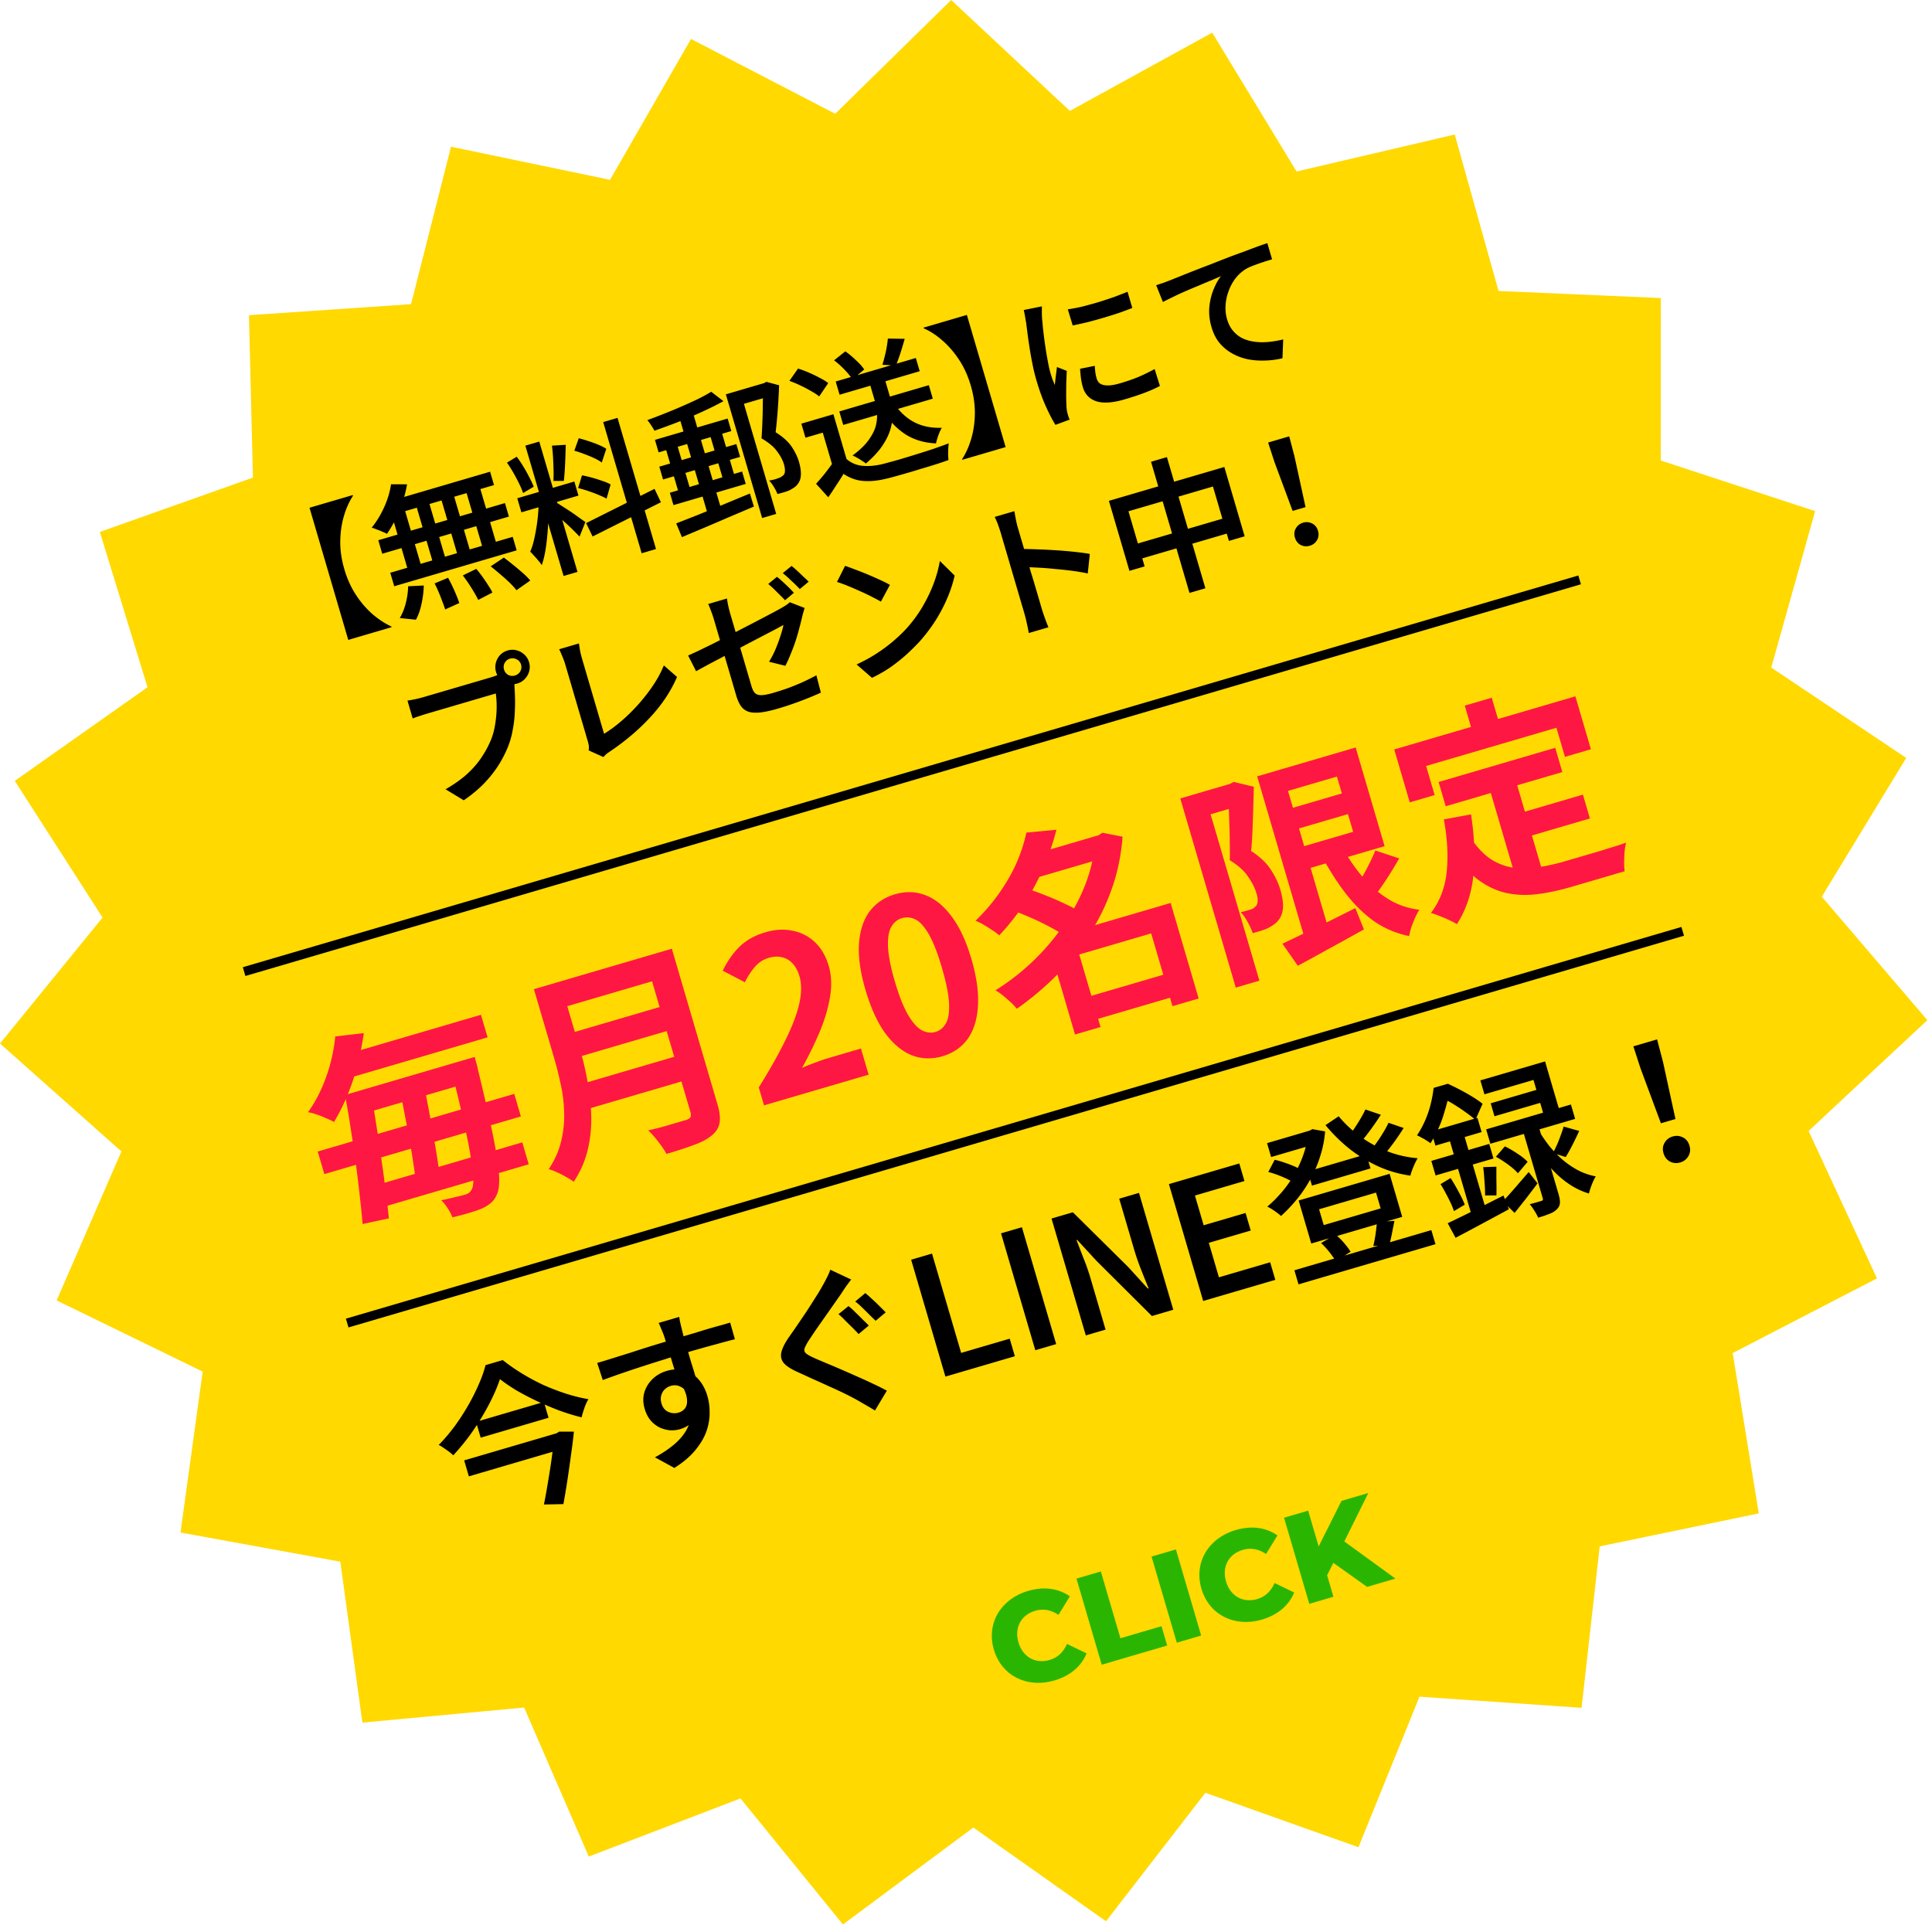 <svg width="211" height="211" fill="none" xmlns="http://www.w3.org/2000/svg"><path d="m75.466 4.257 15.75 8.168L103.88 0l12.962 12.114 15.547-8.547 9.213 15.162 17.276-4.036 4.781 17.085 17.725.775-.007 17.742 16.859 5.528-4.793 17.082 14.742 9.872-9.224 15.155 11.532 13.482-12.971 12.105 7.467 16.094-15.756 8.157 2.848 17.512-17.372 3.603-1.983 17.631-17.7-1.217-6.666 16.441-16.715-5.947-10.854 14.034-14.491-10.237-14.239 10.585-11.192-13.766-16.566 6.35-7.062-16.275-17.665 1.646-2.409-17.577-17.454-3.182 2.422-17.575-15.949-7.773 7.074-16.27L0 113.967l11.201-13.758-9.588-14.928 14.498-10.226-5.205-16.961 16.719-5.935-.436-17.736 17.701-1.204 4.365-17.196 17.369 3.616z" fill="#ffd900"/><path d="m141.172 55.8-1.983-5.338-.692-2.131 2.303-.675.57 2.167 1.214 5.563zm1.881 3.8c-.358.105-.694.076-1.009-.087-.304-.166-.511-.434-.619-.802-.111-.379-.077-.717.103-1.014.177-.307.439-.512.787-.614s.679-.071.994.092c.312.153.523.419.634.798.108.368.074.707-.103 1.014-.176.307-.439.512-.787.614M121.107 54.699l12.605-3.697 2.22 7.569-1.72.504-1.742-5.942-9.228 2.706 1.766 6.019-1.659.486zm2.368 4.891 10.993-3.224.477 1.627-10.993 3.224zm2.233-9.159 1.735-.509 4.201 14.325-1.735.509zM111.888 67.04c-.051-.174-.142-.481-.271-.921-.132-.45-.283-.967-.454-1.551-.175-.594-.356-1.213-.545-1.858-.192-.655-.377-1.284-.554-1.888s-.333-1.136-.469-1.597c-.138-.471-.238-.814-.301-1.029-.078-.266-.176-.56-.292-.881q-.18-.498-.369-.859l2.15-.63c.044.265.097.56.16.887.062.326.137.638.224.935l.36 1.228c.15.512.314 1.07.491 1.674l.54 1.842c.194.621.373 1.214.538 1.776.162.553.305 1.039.428 1.459l.252.86c.045.154.109.352.191.594s.173.494.271.754q.144.375.264.673l-2.149.63c-.043-.299-.112-.645-.205-1.04-.084-.398-.17-.75-.26-1.058m-.476-7.08c.553-.007 1.174.006 1.861.037a63 63 0 0 1 2.098.102q1.071.07 2.019.175.963.101 1.632.222l-.225 2.134q-.749-.164-1.65-.283a40 40 0 0 0-1.826-.198q-.912-.099-1.776-.146c-.576-.031-1.094-.052-1.552-.062zM92.293 61.799q.48.159 1.139.416.654.242 1.358.536t1.34.591q.633.281 1.059.54l-.983 1.822q-.382-.222-.988-.527-.591-.31-1.279-.609a41 41 0 0 0-1.356-.586q-.663-.272-1.174-.422zm1.258 10.769q1.19-.549 2.17-1.187t1.769-1.302q.8-.685 1.411-1.331 1.049-1.141 1.821-2.435.766-1.309 1.254-2.602c.322-.873.544-1.688.667-2.446l1.617 1.593q-.266 1.195-.798 2.452c-.355.838-.79 1.666-1.306 2.484q-.778 1.212-1.77 2.32-.648.69-1.423 1.401-.78.696-1.705 1.351-.93.639-2.027 1.161zM84.857 62.996q.281.218.624.534.343.316.67.637.328.321.551.572l-.961.816q-.385-.404-.899-.904-.503-.52-.94-.875zm1.587-1.183q.296.213.643.545.343.316.67.637.338.301.558.537l-.966.8q-.39-.419-.914-.899-.513-.5-.947-.84zm-6.04 14.144-.275-.937-.414-1.413-.482-1.643-.495-1.689-.45-1.535-.338-1.151a10.7 10.7 0 0 0-.173-.533 11.3 11.3 0 0 0-.222-.585q-.101-.287-.214-.504l2.057-.603q.038.356.146.841t.217.853l.32 1.09.405 1.382.45 1.535.441 1.505.396 1.351.302 1.029q.14.476.363.727.239.247.705.243.481-.008 1.341-.26a30 30 0 0 0 1.629-.528 28.4 28.4 0 0 0 1.578-.646q.762-.357 1.47-.731l.488 1.891q-.618.281-1.378.588a39 39 0 0 1-1.607.605 32.6 32.6 0 0 1-1.691.546q-1.244.365-2.056.436-.797.067-1.291-.138-.478-.21-.756-.645t-.467-1.08m7.467-9.56a15 15 0 0 1-.122.436q-.075.256-.129.471-.121.553-.314 1.259a23 23 0 0 1-.423 1.458 22 22 0 0 1-.544 1.443q-.279.699-.567 1.25l-1.781-.445q.398-.634.714-1.377.311-.758.539-1.459t.321-1.178q-.16.08-.661.361-.506.265-1.244.648-.723.379-1.605.838-.867.454-1.776.938-.898.463-1.719.904a73 73 0 0 0-1.487.786q-.661.361-1.049.574l-.869-1.713q.427-.192 1.117-.511.686-.335 1.546-.754.856-.435 1.785-.907a225 225 0 0 1 1.822-.951 150 150 0 0 0 1.693-.88l1.373-.72q.589-.323.847-.465.284-.167.523-.32t.391-.315zM64.288 81.952q.046-.297.018-.506-.032-.224-.109-.485l-.257-.875-.419-1.428-.5-1.704-.518-1.766-.459-1.566-.329-1.121a6 6 0 0 0-.197-.559 55 55 0 0 0-.233-.565q-.116-.283-.221-.469l2.165-.635q.056.417.131.845.091.423.212.838l.27.921.365 1.244.414 1.413.428 1.458.396 1.351.324 1.105.203.691q.906-.549 1.852-1.36.961-.816 1.853-1.811a19.5 19.5 0 0 0 1.625-2.077q.744-1.102 1.2-2.219l1.438 1.262q-1.001 2.328-2.914 4.39-1.898 2.057-4.405 3.743l-.332.231q-.188.155-.389.381zM55.046 73.124q.113.384.455.584.353.18.737.067t.584-.455q.195-.357.083-.741-.113-.384-.466-.564-.357-.195-.741-.083-.384.113-.579.47-.184.338-.072.721m-.875.257q-.144-.491-.02-.978t.451-.849q.343-.367.834-.511.507-.149.978-.02.487.124.854.467t.511.834q.144.491.02.978-.129.471-.471.839-.327.363-.834.511-.491.144-.978.02a2.02 2.02 0 0 1-.834-.456q-.367-.342-.511-.834m2.046.667q-.034.227-.034.51a13 13 0 0 0 .01.547q.048.619.056 1.384.008.765-.044 1.613a13.2 13.2 0 0 1-.223 1.683q-.152.845-.444 1.614-.425 1.109-1.097 2.172-.661 1.044-1.608 2.022-.936.958-2.187 1.809l-1.986-1.202q1.412-.814 2.36-1.676.959-.881 1.57-1.811.626-.934 1.026-1.902.328-.813.463-1.72.15-.911.161-1.781.011-.87-.095-1.573l-.783.23-1.29.378-1.551.455-1.551.455-1.336.392-.844.248a32 32 0 0 0-.978.304q-.456.15-.739.267l-.572-1.95a17 17 0 0 0 .555-.096q.316-.059.643-.139.342-.084.588-.156l.675-.198 1.075-.315 1.29-.378 1.351-.396 1.259-.369 1.013-.297.599-.176q.215-.063.502-.164a2.8 2.8 0 0 0 .556-.263zM126.269 31.15c.304-.1.587-.195.851-.283q.39-.148.6-.226c.288-.118.656-.265 1.105-.441q.684-.284 1.536-.617c.569-.222 1.178-.457 1.828-.703.648-.257 1.315-.519 2.004-.788.53-.2 1.052-.392 1.565-.576.51-.194.991-.374 1.442-.54.452-.166.855-.306 1.21-.422l.518 1.766q-.414.121-.963.299-.532.173-1.056.377c-.342.123-.641.26-.896.413-.439.284-.818.64-1.138 1.067-.309.424-.55.89-.724 1.396a5.3 5.3 0 0 0-.304 1.523c-.028.509.025.993.16 1.454.156.532.385.971.686 1.316.301.345.653.615 1.054.808.409.18.855.299 1.339.358q.726.087 1.503.009.778-.078 1.554-.272l-.08 2.058a9 9 0 0 1-1.928.249q-.974.035-1.893-.145c-.606-.134-1.169-.346-1.688-.639s-.975-.67-1.366-1.133c-.381-.466-.671-1.037-.869-1.713-.223-.757-.304-1.489-.244-2.196.069-.71.225-1.355.465-1.937.238-.592.507-1.077.808-1.454q-.443.197-1.065.462c-.408.164-.848.349-1.322.554-.476.195-.956.397-1.439.606-.484.208-.944.421-1.381.638q-.643.306-1.134.566zM116.619 33.78q.723-.095 1.596-.301a54 54 0 0 0 1.79-.492 47 47 0 0 0 1.732-.575q.811-.305 1.407-.546l.518 1.766q-.657.26-1.488.553c-.557.186-1.133.365-1.726.54-.584.171-1.16.329-1.729.474-.572.134-1.094.249-1.567.343zm2.944 6.173q.025.426.069.747c.03.214.074.423.135.628.051.174.134.327.251.46q.186.179.492.256c.214.048.474.061.778.038q.453-.049 1.098-.238c.685-.201 1.321-.421 1.907-.659q.889-.378 1.809-.881l.576 1.849c-.461.246-1.007.49-1.637.73-.619.237-1.354.48-2.204.73-1.31.384-2.345.455-3.106.211-.753-.257-1.243-.769-1.468-1.537-.084-.287-.15-.589-.199-.908a20.7 20.7 0 0 1-.107-1.103zm-5.773-6.494c-.003.101-.005.246-.005.435q-.004.268.006.532c.007.176.014.313.02.411.025.237.054.545.088.925.041.366.088.774.143 1.225.061.438.126.885.194 1.344.078.455.156.893.235 1.315q.118.632.258 1.108c.064.215.133.433.209.656.087.219.172.433.256.642.027-.208.052-.427.074-.655.032-.232.061-.457.085-.675.033-.232.059-.445.079-.64l1.074.419c-.023.452-.043.935-.058 1.451-.005.513-.008.997-.008 1.453.011.453.023.816.037 1.09q.018.178.051.402c.032.146.059.26.083.342.021.072.048.164.082.276.043.11.085.214.125.313l-1.55.571q-.465-.731-1.032-1.982c-.381-.844-.724-1.788-1.03-2.832a20 20 0 0 1-.432-1.758 43 43 0 0 1-.321-1.774c-.09-.574-.166-1.096-.226-1.568-.063-.482-.115-.883-.153-1.206-.04-.211-.08-.443-.122-.698a9.1 9.1 0 0 0-.146-.724zM109.828 48.828l-4.729 1.387-.023-.077c.422-.646.755-1.388.998-2.227.25-.852.382-1.768.394-2.75.009-.992-.139-2.01-.446-3.054-.309-1.054-.734-1.991-1.274-2.811-.541-.82-1.146-1.52-1.817-2.102-.661-.584-1.341-1.03-2.043-1.335l-.022-.077 4.729-1.387zM91.662 44.935l9.78-2.869.432 1.474-9.78 2.869zm-.392-3.27 8.751-2.567.423 1.443-8.751 2.567zm3.565-.295 1.643-.482.712 2.426q.212.722.281 1.585.065.848-.176 1.786-.226.933-.885 1.927-.644.989-1.845 2.009-.157-.137-.42-.294a5.6 5.6 0 0 0-.53-.328q-.263-.156-.507-.251 1.192-.883 1.779-1.722.603-.844.782-1.597.175-.768.098-1.429-.062-.666-.224-1.218zm2.948 2.887q.861 1.231 2.119 1.88c.849.429 1.834.624 2.956.584-.09.149-.177.324-.262.527a5.9 5.9 0 0 0-.22.615c-.065.197-.115.384-.152.561-1.251-.056-2.344-.374-3.282-.955q-1.395-.891-2.47-2.51zm-6.765.984 1.644 5.604-1.612.473-1.193-4.069-1.889.554-.45-1.535zm1.432 4.882q.721.639 1.72.746 1.014.103 2.26-.196.665-.178 1.59-.433a133 133 0 0 0 1.93-.583 120 120 0 0 0 1.982-.631c.636-.22 1.199-.424 1.688-.612-.025.141-.043.324-.055.55-.012.226-.018.45-.02.673.012.23.027.431.044.604q-.676.249-1.548.521c-.58.181-1.183.364-1.807.547a55 55 0 0 1-1.796.527q-.875.257-1.56.424-1.461.362-2.607.264-1.126-.087-2.144-.772a34 34 0 0 1-.789 1.232q-.398.634-.879 1.325l-1.333-1.476q.443-.48.92-1.07.473-.606.899-1.198zm-6.236-8.526.94-1.343q.566.167 1.179.438.628.266 1.184.57.567.284.936.576l-.99 1.458q-.334-.286-.89-.589a12.9 12.9 0 0 0-1.163-.61q-.622-.301-1.197-.499m10.75-4.62 1.842.027a50 50 0 0 1-.472 1.573q-.256.775-.489 1.344l-1.475-.084q.131-.405.251-.907.135-.506.219-1.015.095-.528.125-.937m-5.873 2.373 1.23-.978q.588.411 1.169.974.593.543.895 1.005l-1.3 1.082q-.271-.471-.843-1.053-.556-.587-1.152-1.029M71.529 48.039l7.938-2.328.401 1.367-7.938 2.328zm1.627 5.775 7.892-2.315.396 1.351-7.892 2.315zm-1.152-2.847 8.414-2.468.41 1.397-8.414 2.468zm1.85 6.194a865 865 0 0 0 2.363-.926q1.326-.539 2.785-1.134 1.455-.61 2.899-1.201l.434 1.423q-1.394.592-2.803 1.189-1.405.612-2.711 1.162-1.291.545-2.345.988zm3.82-14.376 1.335 1.026q-.76.423-1.682.86a51 51 0 0 1-1.899.857 48 48 0 0 1-2.014.807 79 79 0 0 1-1.944.704q-.127-.263-.358-.595-.215-.337-.415-.562a70 70 0 0 0 1.889-.721 60 60 0 0 0 1.902-.791 59 59 0 0 0 1.75-.797q.815-.406 1.436-.788m1.6.281 4.268-1.252.437 1.489-2.733.801 3.526 12.022-1.535.45zm-5.259 1.909 1.505-.441 3.386 11.546-1.46.595zm-1.513 3.312 1.259-.369 1.729 5.896-1.259.369zm4.852-1.423 1.259-.369 1.725 5.88-1.259.369zm5.805-4.937.292-.086.243-.138 1.394.375q-.044 1.214-.14 2.592-.1 1.363-.239 2.538 1.227.774 1.774 1.614.542.825.767 1.592.234.798.217 1.421-.018.622-.347 1.035-.155.212-.404.385a7.6 7.6 0 0 1-.512.3q-.267.112-.605.211-.338.099-.695.187-.11-.318-.368-.742-.247-.444-.546-.724.316-.059.566-.116a6.3 6.3 0 0 0 .456-.15q.153-.045.294-.136.155-.096.26-.193.164-.181.159-.48.007-.319-.111-.718-.194-.66-.744-1.399-.535-.744-1.7-1.419.044-.646.076-1.389.032-.743.049-1.482.012-.754.021-1.407.004-.668.005-1.119zM57.376 48.672l1.52-.446L63.07 62.459l-1.52.446zm-.883 5.745 6.233-1.828.45 1.535-6.233 1.828zm2.327.201 1.052.175q.03.842.006 1.782a23.2 23.2 0 0 1-.103 1.864 21.3 21.3 0 0 1-.227 1.784q-.152.845-.379 1.495-.153-.238-.377-.49a6.6 6.6 0 0 0-.452-.518q-.228-.266-.434-.456.309-.708.502-1.698a21.2 21.2 0 0 0 .322-2.029q.109-1.049.09-1.911m2.029.322q.159.087.47.296.327.204.718.457t.771.524q.38.272.676.485.311.209.444.32l-.635 1.587q-.248-.277-.644-.661a16.7 16.7 0 0 0-.832-.79 43 43 0 0 0-.858-.765q-.407-.364-.683-.567zm-5.479-4.412 1.061-.645q.377.49.735 1.085.353.58.637 1.147.298.563.489 1.041l-1.164.692q-.155-.471-.443-1.054a22 22 0 0 0-.63-1.182q-.343-.6-.684-1.083m4.908-1.856 1.507-.092q-.019.673-.041 1.396-.026.708-.065 1.37t-.104 1.181l-1.134-.001q.029-.525.014-1.204a61 61 0 0 0-.056-1.384q-.04-.705-.121-1.265m5.597-2.575 1.566-.459 4.202 14.325-1.566.459zm-1.866 11.035 7.473-3.742.696 1.463-7.457 3.738zm-1.286-7.91.485-1.359q.522.131 1.077.318.571.183 1.084.399t.845.436l-.495 1.496q-.32-.239-.823-.475-.503-.236-1.082-.45-.564-.218-1.091-.364m.413 4.081.425-1.392q.528.095 1.109.258.581.163 1.121.355.535.176.897.387l-.446 1.548q-.342-.2-.871-.411a14.1 14.1 0 0 0-1.124-.421q-.575-.198-1.112-.324M42.706 52.891l1.752.003q-.167.966-.496 1.946a15.5 15.5 0 0 1-.767 1.876q-.442.88-.934 1.591-.183-.113-.503-.236a6.5 6.5 0 0 0-.624-.251q-.304-.128-.54-.192.784-.964 1.352-2.214.578-1.27.76-2.524m.241 1.73 10.578-3.103.428 1.459-10.993 3.224zm-1.633 4.381 13.833-4.057.432 1.474-13.833 4.057zm1.308 3.551 13.373-3.922.432 1.474-13.373 3.922zm2.627-8.04 1.382-.405 2.184 7.446-1.382.405zm-2.733.801 1.458-.428 2.193 7.477-1.459.428zm5.435-1.594 1.382-.405 2.193 7.477-1.382.405zm2.733-.802 1.505-.441 2.193 7.477-1.505.441zm-3.219 10.799 1.47-.615q.356.646.702 1.428t.524 1.33l-1.545.703q-.108-.368-.303-.862a20.5 20.5 0 0 0-.398-1.017 13.8 13.8 0 0 0-.451-.968m3.08-.87 1.474-.716q.33.387.667.855t.62.919q.298.446.472.812l-1.548.804q-.259-.541-.728-1.287-.473-.761-.957-1.387m3.044-.993 1.437-.955q.488.357 1.039.812.546.44 1.041.878.495.438.806.814l-1.507 1.059q-.295-.38-.764-.843a18 18 0 0 0-1.015-.903q-.539-.475-1.037-.863m-9.016 2.178 1.709-.085q-.02.956-.239 1.971-.204 1.01-.616 1.765l-1.77-.181q.409-.653.65-1.591.253-.958.266-1.879M38.554 54.142q-.622.949-.998 2.227-.376 1.277-.394 2.75t.446 3.054q.459 1.566 1.275 2.811.811 1.23 1.817 2.102 1.002.857 2.042 1.335l.022.077-4.729 1.387-4.233-14.432 4.729-1.387z" fill="#000"/><path d="m157.114 85.406 12.736-3.735.777 2.648-12.736 3.735zm8.001 3.656 7.761-2.276.763 2.602-7.761 2.276zm-2.62-3.559 2.879-.844 3.263 11.123-2.981.499zm-4.808 3.986 2.966-.545q.573 3.659.258 6.677c-.21 2.013-.809 3.78-1.796 5.304-.203-.124-.478-.268-.827-.433-.348-.165-.71-.317-1.084-.457-.36-.145-.667-.255-.923-.33.974-1.286 1.548-2.797 1.723-4.532.17-1.751.064-3.646-.317-5.685m3.085 2.247c.659.941 1.37 1.657 2.131 2.151q1.159.711 2.436.886 1.294.146 2.706-.068c.942-.143 1.92-.363 2.933-.66l.991-.29c.429-.126.898-.263 1.404-.412l1.589-.466q.799-.26 1.491-.462c.456-.15.835-.278 1.138-.384q-.106.406-.165.974-.042.538-.048 1.115c-.004.385.014.73.053 1.035l-1.174.344-4.606 1.351c-1.336.392-2.591.66-3.766.804s-2.287.104-3.337-.122q-1.545-.322-3.003-1.37-1.435-1.055-2.814-3.026zm-.802-14.671 2.948-.865 1.229 4.191-2.947.865zm-7.7 4.785 19.782-5.802 1.696 5.78-2.833.831-.932-3.178-14.233 4.174.933 3.178-2.718.797zM140.102 88.545l7.922-2.324.662 2.257-7.922 2.324zm-.043 14.519c.659-.31 1.419-.675 2.28-1.094.876-.424 1.804-.871 2.783-1.342q1.461-.729 2.901-1.451l.933 2.328c-1.246.698-2.502 1.392-3.767 2.08-1.261.703-2.411 1.332-3.449 1.887zM137.3 84.789l2.671-.783 5.337 18.193-2.672.784zm1.566-.459 9.189-2.695 3.161 10.778-9.189 2.695-.696-2.372 6.449-1.891-1.77-6.034-6.448 1.891zm7.485 7.784c.697 1.296 1.472 2.461 2.326 3.495.849 1.018 1.795 1.858 2.839 2.519 1.045.661 2.207 1.07 3.487 1.228-.145.243-.295.528-.449.857-.149.344-.288.693-.418 1.048-.109.365-.189.689-.24.971-1.437-.296-2.734-.849-3.889-1.661q-1.716-1.248-3.144-3.13c-.951-1.255-1.844-2.677-2.677-4.267zm3.853.771 2.604.862q-.675 1.198-1.47 2.407-.78 1.179-1.473 2.058l-2.089-.813q.418-.623.864-1.404.469-.788.879-1.608c.273-.547.501-1.047.685-1.502m-21.301-5.683 5.735-1.682.729 2.487-3.155.925 5.33 18.17-2.579.757zm4.975-1.459.484-.142.364-.207 2.206.528q-.025 1.108-.063 2.344t-.081 2.45q-.045 1.214-.15 2.22c1.014.67 1.745 1.372 2.194 2.108q.69 1.073.987 2.087c.225.768.326 1.422.301 1.963-.025.541-.189 1.006-.491 1.395-.144.192-.328.362-.551.511-.208.145-.427.276-.66.394-.206.094-.454.183-.746.269-.276.081-.56.164-.852.25-.119-.349-.302-.745-.549-1.19-.232-.449-.489-.815-.773-1.099.22-.048.414-.096.583-.146l.483-.142c.123-.036.234-.085.332-.147.11-.082.209-.17.298-.263.107-.148.16-.339.158-.572.009-.253-.041-.538-.151-.856-.158-.537-.453-1.118-.886-1.741q-.633-.965-2.007-1.812.024-.857 0-1.876c0-.683-.016-1.363-.047-2.037-.021-.694-.043-1.338-.067-1.931q-.019-.92-.066-1.506zM118.019 109.103l10.295-3.02.736 2.511-10.294 3.019zm-5.848-15.592 8.175-2.398.716 2.441-8.175 2.398zm-.081-2.578 3.285-.313c-.332 1.314-.772 2.627-1.321 3.939-.538 1.292-1.211 2.581-2.017 3.868-.796 1.267-1.765 2.51-2.908 3.729-.206-.19-.462-.381-.769-.575a19 19 0 0 0-.95-.596c-.322-.189-.614-.329-.874-.419 1.077-1.05 1.987-2.125 2.731-3.227q1.139-1.66 1.836-3.29.69-1.653.987-3.116m7.381.436.507-.149.42-.273 2.202.43c-.149 1.994-.542 3.894-1.18 5.698a23.5 23.5 0 0 1-2.493 5.059q-1.53 2.374-3.54 4.389a32.4 32.4 0 0 1-4.333 3.647c-.184-.229-.413-.471-.687-.724a18.5 18.5 0 0 0-.839-.729c-.286-.233-.557-.42-.815-.561q2.199-1.371 4.095-3.177c1.275-1.225 2.397-2.546 3.365-3.963.983-1.423 1.774-2.905 2.372-4.448.593-1.558.947-3.138 1.061-4.738zm-8.838 8.07 1.553-2.381c.645.211 1.327.461 2.045.75q1.101.427 2.094.912c.672.303 1.238.612 1.697.928l-1.653 2.635c-.408-.313-.938-.641-1.589-.984-.655-.358-1.347-.697-2.074-1.017q-1.092-.481-2.073-.843m14.361.015 2.855-.838 3.06 10.433-2.855.837zm-7.853 2.303 9.234-2.708.73 2.487-9.235 2.708 2.324 7.923-2.787.817-2.459-8.383 1.525-2.648zM102.925 115.356q-1.728.507-3.33-.099c-1.058-.423-2.026-1.223-2.905-2.399-.868-1.196-1.59-2.777-2.166-4.742-.572-1.95-.809-3.64-.711-5.069q.163-2.174 1.169-3.519 1.029-1.352 2.756-1.859c1.167-.342 2.277-.309 3.331.099 1.049.393 2 1.164 2.854 2.314.87 1.145 1.591 2.693 2.163 4.643.576 1.965.814 3.688.715 5.167-.089 1.46-.464 2.654-1.126 3.582-.666.912-1.582 1.54-2.749 1.882m-.777-2.649c.507-.148.896-.471 1.167-.967.271-.497.382-1.229.331-2.198-.055-.984-.317-2.275-.786-3.872-.463-1.581-.933-2.785-1.41-3.613-.48-.843-.964-1.384-1.452-1.625-.492-.256-.991-.309-1.498-.161-.476.14-.86.452-1.151.938-.28.466-.403 1.185-.367 2.159.031.958.278 2.227.742 3.809q.702 2.396 1.453 3.675c.496.839.992 1.393 1.489 1.665.511.266 1.005.33 1.481.19M83.443 120.72l-.574-1.958c1.145-1.836 2.09-3.506 2.833-5.007.759-1.507 1.281-2.852 1.567-4.037.282-1.2.294-2.237.038-3.112-.162-.553-.404-1.007-.725-1.363s-.705-.585-1.152-.688q-.654-.183-1.483.06c-.614.18-1.131.523-1.549 1.03q-.611.729-1.047 1.632l-2.422-1.265c.546-1.094 1.171-1.978 1.874-2.651.714-.693 1.647-1.208 2.798-1.546q1.612-.472 3.006-.156 1.41.286 2.422 1.266c.675.652 1.168 1.508 1.478 2.567.302 1.029.349 2.157.142 3.385-.196 1.208-.568 2.468-1.117 3.779-.549 1.312-1.195 2.635-1.937 3.97.427-.192.89-.378 1.387-.557q.763-.298 1.361-.474l3.685-1.081.838 2.856zM60.223 107.471l11.492-3.37.79 2.694-11.492 3.371zm1.637 5.498 11.584-3.398.77 2.625-11.584 3.398zm1.456 5.475 11.561-3.391.79 2.695-11.561 3.391zm-5.005-10.412 2.856-.838 2.236 7.623q.439 1.497.761 3.279c.23 1.183.365 2.41.405 3.682a14.5 14.5 0 0 1-.373 3.761c-.288 1.235-.802 2.411-1.541 3.529q-.295-.238-.801-.516a10.2 10.2 0 0 0-1.029-.523c-.348-.165-.648-.277-.899-.337.659-.993 1.111-2.01 1.357-3.049q.385-1.589.327-3.147c-.023-1.044-.145-2.058-.367-3.044q-.31-1.485-.702-2.82zm12.114-3.553 2.948-.865 4.992 17.019c.243.83.315 1.5.215 2.013-.084.509-.361.957-.831 1.345-.481.407-1.129.756-1.944 1.045q-1.217.458-3.013.984c-.142-.259-.327-.546-.553-.863a15.7 15.7 0 0 0-.725-.938c-.257-.308-.498-.563-.724-.763a58 58 0 0 0 1.655-.411c.568-.166 1.067-.313 1.497-.439.445-.13.76-.223.944-.277q.392-.114.512-.3c.076-.139.078-.331.006-.577zM38.841 119.245l11.169-3.276.709 2.419-11.169 3.276zm1.319 10.468 16.881-4.951.702 2.395-16.881 4.951zm-5.461-3.951 21.464-6.295.723 2.464-21.464 6.296zm2.077-10.313 15.752-4.62.723 2.464-15.752 4.62zm12.335.784 2.741-.804.044.237c.045.154.097.33.155.53q.081.276.105.444.832 3.433 1.36 5.829c.347 1.582.598 2.893.753 3.931.17 1.034.254 1.86.251 2.477-.002.618-.065 1.087-.188 1.406q-.252.675-.668 1.047c-.277.248-.614.463-1.011.646-.37.159-.84.322-1.408.488-.568.167-1.179.329-1.833.488-.101-.287-.271-.613-.511-.976-.22-.352-.457-.649-.712-.892.566-.116 1.074-.231 1.524-.346.47-.105.827-.193 1.073-.265.215-.063.375-.143.48-.241.12-.102.219-.248.297-.437q.156-.321.127-1.188c-.024-.593-.126-1.397-.307-2.411-.165-1.019-.425-2.301-.779-3.848q-.507-2.328-1.331-5.562zm-11.446 3.357 2.787-.817q.286 1.742.58 3.681c.207 1.274.398 2.551.574 3.834.191 1.277.357 2.496.497 3.656.155 1.155.277 2.194.365 3.119l-2.87.617c-.072-.929-.176-1.966-.312-3.11-.125-1.164-.273-2.38-.444-3.646a164 164 0 0 0-.554-3.765c-.187-1.262-.394-2.452-.622-3.569m6.017-.464 2.579-.757c.186.863.368 1.768.546 2.716q.267 1.422.504 2.829.254 1.375.457 2.667c.131.845.245 1.604.342 2.275l-2.602.764c-.086-.692-.197-1.468-.333-2.329q-.18-1.298-.441-2.697a85 85 0 0 0-.521-2.798q-.267-1.422-.533-2.67m-7.067-5.931 3.119-.365c-.151 1.078-.365 2.167-.643 3.265q-.394 1.641-1.045 3.258-.628 1.609-1.567 3.186c-.243-.146-.534-.285-.873-.419a8.9 8.9 0 0 0-1.018-.402c-.355-.129-.671-.212-.948-.247q.953-1.355 1.56-2.784c.415-.972.736-1.925.962-2.858q.34-1.399.453-2.634" fill="#ff1743"/><path d="m181.394 122.677-2.23-6.005-.779-2.398 2.591-.76.64 2.438 1.367 6.259zm2.117 4.275c-.403.118-.782.085-1.136-.099-.342-.187-.574-.488-.696-.902-.125-.426-.086-.806.116-1.141.198-.346.493-.576.885-.691.391-.115.764-.08 1.118.103.351.173.589.472.714.898.121.414.083.795-.116 1.141-.199.345-.494.576-.885.691M170.769 123.035l1.698.478c-.228.504-.472 1.014-.734 1.528-.254.5-.499.941-.737 1.323l-1.386-.437c.135-.265.279-.564.432-.896.149-.344.285-.69.408-1.039.134-.352.241-.671.319-.957m-7.399 3.296.981-1.132c.452.218.911.484 1.378.797.478.31.847.608 1.106.894l-1.059 1.249c-.233-.282-.58-.593-1.042-.932-.463-.34-.917-.632-1.364-.876m-1.695-8.338 7.064-2.072 1.758 5.994-1.71.501-1.312-4.473-5.354 1.57zm1.127 2.502 5.959-1.748.416 1.417-5.959 1.747zm-.496 2.847 9.258-2.715.461 1.571-9.258 2.716zm3.894-.28 1.71-.501 2.295 7.824c.118.403.171.732.158.986q-.015.398-.339.699c-.201.209-.477.378-.827.506-.335.136-.739.273-1.211.411-.091-.223-.228-.477-.411-.761-.168-.276-.338-.514-.509-.713.268-.067.517-.133.747-.201l.501-.147c.104-.03.162-.066.175-.107.025-.045.023-.114-.004-.206zm-2.074 8.15c.363-.382.793-.858 1.288-1.429.504-.585 1.017-1.18 1.54-1.783l.964 1.237c-.404.543-.823 1.098-1.257 1.663q-.657.83-1.248 1.566zm4.057-7.53c.293.489.64.987 1.039 1.496q.611.74 1.377 1.434c.519.448 1.084.839 1.695 1.172.607.323 1.269.554 1.985.694-.096.14-.192.325-.288.553-.099.217-.189.443-.27.679-.08.237-.143.449-.188.637a7.74 7.74 0 0 1-1.972-.903c-.616-.395-1.18-.848-1.693-1.361-.513-.512-.973-1.034-1.379-1.565-.405-.531-.752-1.03-1.039-1.496zm-11.872-.12 5.044-1.479.456 1.554-5.044 1.479zm.008 3.224 6.322-1.854.466 1.589-6.322 1.854zm1.007 2.537 1.1-.66c.295.451.585.948.869 1.49.292.527.518.998.677 1.414l-1.182.703c-.136-.422-.346-.905-.63-1.447q-.409-.818-.834-1.5m.784 4.272c.525-.254 1.117-.54 1.774-.858.665-.332 1.369-.683 2.112-1.05q1.109-.57 2.205-1.116l.589 1.497c-1.015.547-2.036 1.097-3.062 1.648a223 223 0 0 1-2.759 1.466zm3.868-6.124 1.449-.05c-.004.539-.004 1.096.002 1.669.014.559.013 1.047-.002 1.464l-1.236.006c.002-.288-.006-.617-.027-.986s-.047-.737-.08-1.102c-.02-.37-.056-.703-.106-1.001m-3.9-3.771 1.606-.471 2.741 9.345-1.526.747zm-1.508-4.885.967-.283.106.362.536-.157.137.467c-.142.754-.371 1.634-.689 2.64-.306 1.003-.774 2.009-1.403 3.019q-.177-.154-.45-.318a4.9 4.9 0 0 0-.541-.31c-.182-.11-.343-.188-.481-.234.381-.575.697-1.162.947-1.76.249-.598.444-1.193.583-1.784s.235-1.139.288-1.642m.242-.071 1.312-.385c.433.198.887.422 1.36.671s.923.504 1.35.767c.427.262.789.513 1.084.751l-.782 1.749c-.268-.234-.608-.497-1.019-.789-.414-.304-.85-.595-1.307-.874-.445-.282-.874-.506-1.285-.673l-.328.096zM142.829 127.929l6.391-1.874.456 1.554-6.391 1.875zm-1.464 10.803 14.957-4.387.451 1.537-14.958 4.387zm-2.986-13.887 4.923-1.444.446 1.52-4.923 1.444zm4.336-1.272.311-.091.308-.165 1.386.25c-.076.935-.255 1.838-.537 2.708-.271.868-.622 1.696-1.054 2.485-.431.789-.923 1.521-1.475 2.196-.553.675-1.135 1.29-1.748 1.845-.172-.162-.407-.344-.703-.544-.3-.213-.566-.372-.797-.479.552-.463 1.084-.994 1.596-1.594.511-.6.966-1.246 1.363-1.938.406-.707.734-1.422.984-2.146q.389-1.107.462-2.199zm3.489-1.661c.68.826 1.481 1.573 2.402 2.241.918.656 1.906 1.191 2.966 1.606 1.056.403 2.141.647 3.254.733-.101.168-.205.367-.312.599-.099.216-.195.444-.287.684-.084.225-.149.431-.194.619-1.186-.164-2.332-.491-3.439-.979-1.109-.5-2.157-1.131-3.143-1.892-.978-.776-1.874-1.658-2.689-2.644zm-7.689 6.082.698-1.33c.32.068.655.164 1.003.287.346.111.675.233.99.366.31.122.569.258.776.41l-.707 1.427c-.311-.209-.73-.424-1.258-.644-.527-.221-1.028-.393-1.502-.516m10.604-6.825 1.688.575c-.351.553-.732 1.108-1.143 1.667q-.618.837-1.164 1.467l-1.359-.54c.216-.288.45-.619.703-.994.253-.374.492-.751.719-1.13.226-.379.412-.727.556-1.045m2.527 1.454 1.649.567c-.348.565-.741 1.143-1.18 1.734-.439.592-.847 1.099-1.223 1.522l-1.376-.534c.247-.31.502-.654.767-1.032.275-.381.531-.769.765-1.162.246-.398.446-.763.598-1.095m-7.584 9.446.507 1.728 6.218-1.824-.506-1.727zm-2.232-.958 9.932-2.913 1.378 4.698-9.932 2.913zm2.451 4.646 1.566-.928c.325.254.64.562.946.923.306.36.543.678.712.954l-1.627 1.04q-.241-.436-.687-.999c-.298-.376-.601-.706-.91-.99m6.099-2.295 1.913-.13c-.102.505-.198.99-.287 1.453-.092.453-.187.856-.283 1.209l-1.74.079c.065-.244.123-.518.172-.82.057-.317.103-.63.137-.94.042-.325.071-.609.088-.851M131.404 142.085l-3.743-12.765 7.686-2.254.562 1.917-5.406 1.586.952 3.247 4.578-1.342.562 1.917-4.577 1.342 1.104 3.766 5.596-1.642.563 1.918zM118.585 145.845l-3.744-12.765 2.332-.683 6.053 5.99 2.13 2.339.087-.025q-.393-.954-.831-2.064c-.295-.751-.548-1.484-.757-2.198l-1.621-5.527 2.159-.633 3.744 12.764-2.332.684-6.041-6.013-2.12-2.304-.069.02c.242.654.507 1.346.796 2.074.285.717.533 1.432.742 2.146l1.631 5.561zM113.069 147.463l-3.743-12.765 2.28-.668 3.743 12.764zM103.253 150.342l-3.744-12.764 2.28-.669 3.181 10.847 5.303-1.555.562 1.917zM92.666 142.642c.225.172.472.393.739.665q.418.404.819.81.413.386.66.651l-1.116.928c-.186-.208-.411-.443-.675-.703s-.528-.52-.792-.781q-.384-.412-.727-.687zm1.835-1.419c.21.163.455.379.734.647.287.254.564.516.831.788.264.26.486.483.665.668l-1.099.922a82 82 0 0 1-.71-.692 35 35 0 0 0-.792-.781q-.396-.39-.729-.63zm-1.541-1.481q-.299.389-.605.816c-.193.281-.357.53-.494.745-.22.315-.485.692-.793 1.133s-.635.905-.979 1.394q-.517.734-.992 1.416c-.305.452-.57.849-.795 1.19q-.345.552-.442.861-.08.304.169.513c.166.139.458.304.876.494.344.149.759.327 1.245.535a100 100 0 0 1 1.627.686c.587.253 1.183.516 1.788.788.602.261 1.186.528 1.754.799q.846.39 1.538.768l-1.298 2.163a42 42 0 0 0-.931-.552c-.316-.183-.625-.361-.926-.536-.361-.206-.812-.443-1.353-.71q-.811-.399-1.759-.816a77 77 0 0 0-1.86-.842c-.609-.284-1.158-.536-1.647-.755-.706-.318-1.201-.642-1.485-.971-.273-.333-.361-.72-.265-1.16q.156-.684.8-1.623.384-.544.884-1.272.511-.75 1.047-1.545.531-.813.991-1.548c.318-.493.579-.926.782-1.298.166-.287.327-.59.483-.911.168-.324.286-.603.355-.836zM74.179 143.825c.012.084.035.227.07.43.043.188.085.375.128.563q.064.281.099.402c.056.234.136.548.239.943l.375 1.278c.135.461.272.927.41 1.399.15.469.286.911.407 1.325.133.411.24.755.321 1.031l-2.125-.146c-.057-.195-.138-.472-.243-.829a46 46 0 0 0-.362-1.169 49 49 0 0 0-.397-1.29c-.125-.426-.244-.811-.357-1.153q-.152-.517-.25-.789c-.114-.304-.226-.578-.335-.821-.101-.258-.176-.43-.226-.515zm-8.955 5.028c.507-.149 1.069-.32 1.688-.514.63-.197 1.289-.403 1.976-.617q1.043-.344 2.057-.66 1.031-.321 1.929-.585c.607-.19 1.146-.355 1.619-.493.461-.135.95-.279 1.468-.431.515-.163 1.014-.316 1.498-.458q.743-.217 1.352-.378l.933-.273.515 1.819c-.525.128-1.227.316-2.105.561-.87.23-1.939.531-3.205.902-.771.227-1.563.471-2.373.734-.803.248-1.604.502-2.403.761q-1.182.384-2.289.765c-.727.251-1.412.496-2.054.734zm10.77 2.375c.26.886.363 1.663.308 2.329-.058.655-.256 1.194-.595 1.619q-.507.636-1.457.915-.501.147-1.092.114-.579-.056-1.122-.309c-.365-.18-.69-.435-.975-.764q-.431-.511-.654-1.272c-.186-.633-.198-1.229-.037-1.789.172-.564.473-1.052.902-1.466.429-.413.943-.708 1.542-.883.737-.216 1.402-.23 1.995-.041.59.177 1.094.51 1.513 1 .415.479.728 1.075.937 1.789.166.564.246 1.178.24 1.843q.009.992-.359 2.037-.374 1.029-1.22 2.046c-.552.675-1.309 1.316-2.269 1.922l-2.122-1.159c.701-.381 1.326-.789 1.873-1.225q.839-.658 1.362-1.431c.357-.53.583-1.103.678-1.718q.142-.924-.187-2.046c-.182-.622-.46-1.035-.832-1.238-.364-.219-.754-.267-1.168-.145-.242.071-.461.197-.657.38q-.278.269-.384.675c-.074.26-.064.55.031.873.128.437.374.741.736.91q.56.247 1.131.081.466-.138.719-.492c.176-.252.24-.59.191-1.013-.041-.438-.238-.962-.592-1.571zM54.599 150.618q-.307.934-.819 2.004-.499 1.047-1.155 2.139-.655 1.093-1.446 2.169a25.4 25.4 0 0 1-1.68 2.012c-.11-.118-.261-.249-.453-.392-.192-.144-.389-.28-.589-.409-.192-.144-.374-.253-.546-.328.615-.63 1.197-1.314 1.744-2.049a24.8 24.8 0 0 0 1.485-2.293c.446-.781.829-1.544 1.149-2.288.331-.747.577-1.444.737-2.092l1.883-.552c.653.522 1.36 1.014 2.122 1.479.761.464 1.547.884 2.358 1.259q1.228.54 2.472.945c.826.258 1.628.454 2.405.589-.178.289-.326.614-.446.974-.123.349-.224.685-.304 1.009-.783-.196-1.586-.441-2.411-.737a38.4 38.4 0 0 1-2.418-1.017q-1.198-.567-2.258-1.176c-.699-.42-1.308-.836-1.829-1.246m-2.608 4.667 7.41-2.173.507 1.727-7.41 2.173zm-1.298 4.208 10.139-2.974.512 1.744-10.139 2.974zm9.811-2.878.276-.081.286-.178 1.612-.003q-.116 1.14-.314 2.511-.181 1.367-.391 2.76c-.14.929-.288 1.81-.444 2.644l-2.126.042c.129-.626.25-1.28.362-1.963.12-.699.233-1.382.337-2.05a87 87 0 0 0 .264-1.916c.086-.6.153-1.12.199-1.559z" fill="#000"/><path d="m149.307 173.308-3.687-2.624-.683 1.353.689 2.351-2.633.772-2.758-9.404 2.633-.772 1.147 3.909 2.494-4.977 2.928-.859-2.62 5.292 5.58 4.053zM137.819 176.882c-2.983.875-5.767-.511-6.607-3.373-.839-2.861.756-5.532 3.738-6.407 1.733-.508 3.316-.287 4.564.587l-1.243 2.028c-.8-.538-1.64-.715-2.54-.451-1.545.453-2.305 1.843-1.832 3.455s1.863 2.372 3.408 1.918c.9-.264 1.511-.866 1.893-1.751l2.142 1.035c-.578 1.41-1.79 2.451-3.523 2.959M128.523 179.404l-2.758-9.403 2.66-.781 2.758 9.404zM120.323 181.809l-2.758-9.403 2.66-.781 2.14 7.295 4.487-1.316.618 2.109zM115.149 183.531c-2.982.875-5.767-.511-6.606-3.373-.84-2.861.755-5.532 3.737-6.407 1.733-.508 3.316-.286 4.564.588l-1.243 2.028c-.8-.539-1.64-.716-2.54-.452-1.545.453-2.304 1.843-1.832 3.455.473 1.612 1.863 2.372 3.408 1.919.9-.264 1.511-.867 1.894-1.752l2.141 1.035c-.578 1.41-1.79 2.451-3.523 2.959" fill="#2ab500"/><path d="m26.66 106.111 145.856-42.781M37.918 144.494l145.856-42.78" stroke="#000"/></svg>